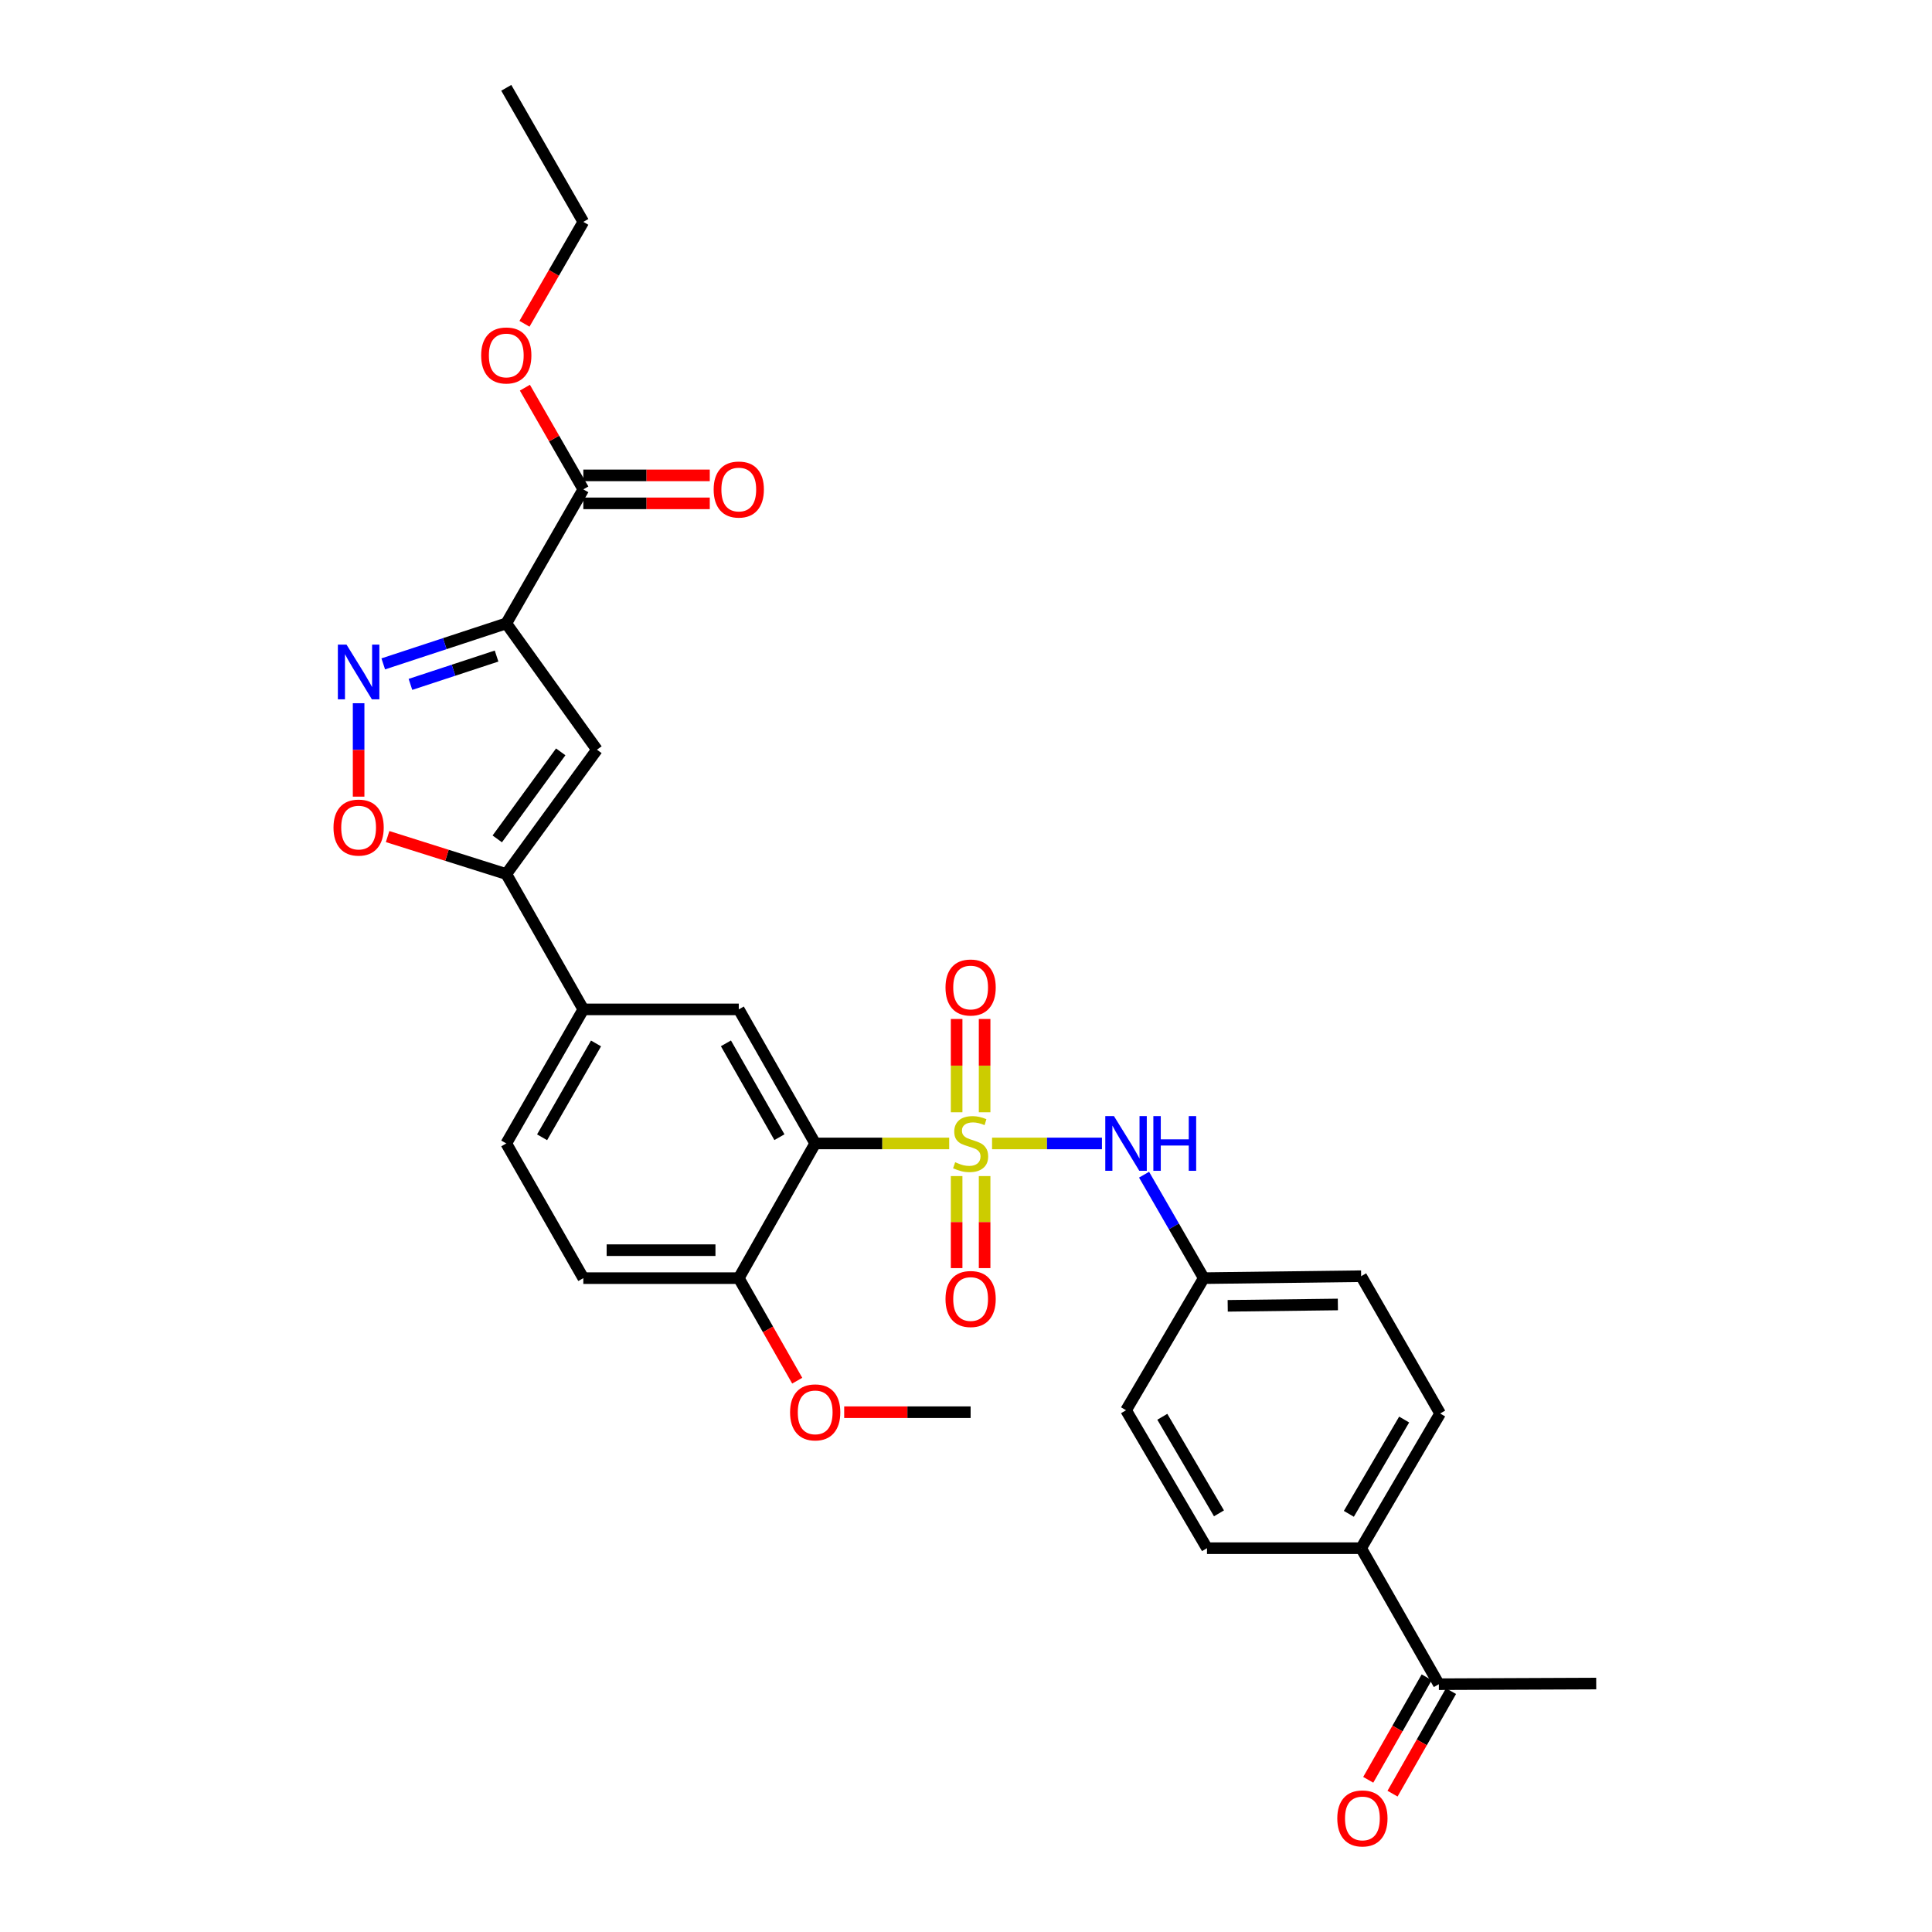<?xml version='1.0' encoding='iso-8859-1'?>
<svg version='1.1' baseProfile='full'
              xmlns='http://www.w3.org/2000/svg'
                      xmlns:rdkit='http://www.rdkit.org/xml'
                      xmlns:xlink='http://www.w3.org/1999/xlink'
                  xml:space='preserve'
width='1000px' height='1000px' viewBox='0 0 1000 1000'>
<!-- END OF HEADER -->
<rect style='opacity:1.0;fill:#FFFFFF;stroke:none' width='1000' height='1000' x='0' y='0'> </rect>
<path class='bond-0' d='M 491.301,591.846 L 456.62,591.846' style='fill:none;fill-rule:evenodd;stroke:#CCCC00;stroke-width:6px;stroke-linecap:butt;stroke-linejoin:miter;stroke-opacity:1' />
<path class='bond-0' d='M 456.62,591.846 L 421.94,591.846' style='fill:none;fill-rule:evenodd;stroke:#000000;stroke-width:6px;stroke-linecap:butt;stroke-linejoin:miter;stroke-opacity:1' />
<path class='bond-7' d='M 513.483,591.846 L 541.923,591.846' style='fill:none;fill-rule:evenodd;stroke:#CCCC00;stroke-width:6px;stroke-linecap:butt;stroke-linejoin:miter;stroke-opacity:1' />
<path class='bond-7' d='M 541.923,591.846 L 570.362,591.846' style='fill:none;fill-rule:evenodd;stroke:#0000FF;stroke-width:6px;stroke-linecap:butt;stroke-linejoin:miter;stroke-opacity:1' />
<path class='bond-10' d='M 509.633,575.706 L 509.633,551.566' style='fill:none;fill-rule:evenodd;stroke:#CCCC00;stroke-width:6px;stroke-linecap:butt;stroke-linejoin:miter;stroke-opacity:1' />
<path class='bond-10' d='M 509.633,551.566 L 509.633,527.425' style='fill:none;fill-rule:evenodd;stroke:#FF0000;stroke-width:6px;stroke-linecap:butt;stroke-linejoin:miter;stroke-opacity:1' />
<path class='bond-10' d='M 495.151,575.706 L 495.151,551.566' style='fill:none;fill-rule:evenodd;stroke:#CCCC00;stroke-width:6px;stroke-linecap:butt;stroke-linejoin:miter;stroke-opacity:1' />
<path class='bond-10' d='M 495.151,551.566 L 495.151,527.425' style='fill:none;fill-rule:evenodd;stroke:#FF0000;stroke-width:6px;stroke-linecap:butt;stroke-linejoin:miter;stroke-opacity:1' />
<path class='bond-11' d='M 495.151,608.737 L 495.151,632.556' style='fill:none;fill-rule:evenodd;stroke:#CCCC00;stroke-width:6px;stroke-linecap:butt;stroke-linejoin:miter;stroke-opacity:1' />
<path class='bond-11' d='M 495.151,632.556 L 495.151,656.374' style='fill:none;fill-rule:evenodd;stroke:#FF0000;stroke-width:6px;stroke-linecap:butt;stroke-linejoin:miter;stroke-opacity:1' />
<path class='bond-11' d='M 509.633,608.737 L 509.633,632.556' style='fill:none;fill-rule:evenodd;stroke:#CCCC00;stroke-width:6px;stroke-linecap:butt;stroke-linejoin:miter;stroke-opacity:1' />
<path class='bond-11' d='M 509.633,632.556 L 509.633,656.374' style='fill:none;fill-rule:evenodd;stroke:#FF0000;stroke-width:6px;stroke-linecap:butt;stroke-linejoin:miter;stroke-opacity:1' />
<path class='bond-6' d='M 421.94,591.846 L 382.389,522.456' style='fill:none;fill-rule:evenodd;stroke:#000000;stroke-width:6px;stroke-linecap:butt;stroke-linejoin:miter;stroke-opacity:1' />
<path class='bond-6' d='M 403.426,588.609 L 375.741,540.036' style='fill:none;fill-rule:evenodd;stroke:#000000;stroke-width:6px;stroke-linecap:butt;stroke-linejoin:miter;stroke-opacity:1' />
<path class='bond-12' d='M 421.94,591.846 L 382.389,661.566' style='fill:none;fill-rule:evenodd;stroke:#000000;stroke-width:6px;stroke-linecap:butt;stroke-linejoin:miter;stroke-opacity:1' />
<path class='bond-1' d='M 262.049,322.677 L 308.969,388.037' style='fill:none;fill-rule:evenodd;stroke:#000000;stroke-width:6px;stroke-linecap:butt;stroke-linejoin:miter;stroke-opacity:1' />
<path class='bond-8' d='M 262.049,322.677 L 301.929,253.295' style='fill:none;fill-rule:evenodd;stroke:#000000;stroke-width:6px;stroke-linecap:butt;stroke-linejoin:miter;stroke-opacity:1' />
<path class='bond-32' d='M 262.049,322.677 L 230.21,333.151' style='fill:none;fill-rule:evenodd;stroke:#000000;stroke-width:6px;stroke-linecap:butt;stroke-linejoin:miter;stroke-opacity:1' />
<path class='bond-32' d='M 230.21,333.151 L 198.371,343.624' style='fill:none;fill-rule:evenodd;stroke:#0000FF;stroke-width:6px;stroke-linecap:butt;stroke-linejoin:miter;stroke-opacity:1' />
<path class='bond-32' d='M 257.022,339.575 L 234.735,346.907' style='fill:none;fill-rule:evenodd;stroke:#000000;stroke-width:6px;stroke-linecap:butt;stroke-linejoin:miter;stroke-opacity:1' />
<path class='bond-32' d='M 234.735,346.907 L 212.447,354.238' style='fill:none;fill-rule:evenodd;stroke:#0000FF;stroke-width:6px;stroke-linecap:butt;stroke-linejoin:miter;stroke-opacity:1' />
<path class='bond-2' d='M 185.619,363.99 L 185.619,388.167' style='fill:none;fill-rule:evenodd;stroke:#0000FF;stroke-width:6px;stroke-linecap:butt;stroke-linejoin:miter;stroke-opacity:1' />
<path class='bond-2' d='M 185.619,388.167 L 185.619,412.344' style='fill:none;fill-rule:evenodd;stroke:#FF0000;stroke-width:6px;stroke-linecap:butt;stroke-linejoin:miter;stroke-opacity:1' />
<path class='bond-3' d='M 308.969,388.037 L 262.049,452.398' style='fill:none;fill-rule:evenodd;stroke:#000000;stroke-width:6px;stroke-linecap:butt;stroke-linejoin:miter;stroke-opacity:1' />
<path class='bond-3' d='M 290.229,389.16 L 257.385,434.213' style='fill:none;fill-rule:evenodd;stroke:#000000;stroke-width:6px;stroke-linecap:butt;stroke-linejoin:miter;stroke-opacity:1' />
<path class='bond-4' d='M 262.049,452.398 L 301.929,522.456' style='fill:none;fill-rule:evenodd;stroke:#000000;stroke-width:6px;stroke-linecap:butt;stroke-linejoin:miter;stroke-opacity:1' />
<path class='bond-5' d='M 262.049,452.398 L 231.336,442.703' style='fill:none;fill-rule:evenodd;stroke:#000000;stroke-width:6px;stroke-linecap:butt;stroke-linejoin:miter;stroke-opacity:1' />
<path class='bond-5' d='M 231.336,442.703 L 200.623,433.007' style='fill:none;fill-rule:evenodd;stroke:#FF0000;stroke-width:6px;stroke-linecap:butt;stroke-linejoin:miter;stroke-opacity:1' />
<path class='bond-9' d='M 382.389,522.456 L 301.929,522.456' style='fill:none;fill-rule:evenodd;stroke:#000000;stroke-width:6px;stroke-linecap:butt;stroke-linejoin:miter;stroke-opacity:1' />
<path class='bond-19' d='M 592.167,608.019 L 607.615,634.793' style='fill:none;fill-rule:evenodd;stroke:#0000FF;stroke-width:6px;stroke-linecap:butt;stroke-linejoin:miter;stroke-opacity:1' />
<path class='bond-19' d='M 607.615,634.793 L 623.062,661.566' style='fill:none;fill-rule:evenodd;stroke:#000000;stroke-width:6px;stroke-linecap:butt;stroke-linejoin:miter;stroke-opacity:1' />
<path class='bond-15' d='M 301.929,260.536 L 334.653,260.536' style='fill:none;fill-rule:evenodd;stroke:#000000;stroke-width:6px;stroke-linecap:butt;stroke-linejoin:miter;stroke-opacity:1' />
<path class='bond-15' d='M 334.653,260.536 L 367.378,260.536' style='fill:none;fill-rule:evenodd;stroke:#FF0000;stroke-width:6px;stroke-linecap:butt;stroke-linejoin:miter;stroke-opacity:1' />
<path class='bond-15' d='M 301.929,246.054 L 334.653,246.054' style='fill:none;fill-rule:evenodd;stroke:#000000;stroke-width:6px;stroke-linecap:butt;stroke-linejoin:miter;stroke-opacity:1' />
<path class='bond-15' d='M 334.653,246.054 L 367.378,246.054' style='fill:none;fill-rule:evenodd;stroke:#FF0000;stroke-width:6px;stroke-linecap:butt;stroke-linejoin:miter;stroke-opacity:1' />
<path class='bond-22' d='M 301.929,253.295 L 286.805,226.98' style='fill:none;fill-rule:evenodd;stroke:#000000;stroke-width:6px;stroke-linecap:butt;stroke-linejoin:miter;stroke-opacity:1' />
<path class='bond-22' d='M 286.805,226.98 L 271.682,200.666' style='fill:none;fill-rule:evenodd;stroke:#FF0000;stroke-width:6px;stroke-linecap:butt;stroke-linejoin:miter;stroke-opacity:1' />
<path class='bond-31' d='M 301.929,522.456 L 262.049,591.846' style='fill:none;fill-rule:evenodd;stroke:#000000;stroke-width:6px;stroke-linecap:butt;stroke-linejoin:miter;stroke-opacity:1' />
<path class='bond-31' d='M 308.503,540.081 L 280.586,588.654' style='fill:none;fill-rule:evenodd;stroke:#000000;stroke-width:6px;stroke-linecap:butt;stroke-linejoin:miter;stroke-opacity:1' />
<path class='bond-17' d='M 382.389,661.566 L 301.929,661.566' style='fill:none;fill-rule:evenodd;stroke:#000000;stroke-width:6px;stroke-linecap:butt;stroke-linejoin:miter;stroke-opacity:1' />
<path class='bond-17' d='M 370.32,647.085 L 313.998,647.085' style='fill:none;fill-rule:evenodd;stroke:#000000;stroke-width:6px;stroke-linecap:butt;stroke-linejoin:miter;stroke-opacity:1' />
<path class='bond-25' d='M 382.389,661.566 L 397.515,688.103' style='fill:none;fill-rule:evenodd;stroke:#000000;stroke-width:6px;stroke-linecap:butt;stroke-linejoin:miter;stroke-opacity:1' />
<path class='bond-25' d='M 397.515,688.103 L 412.64,714.64' style='fill:none;fill-rule:evenodd;stroke:#FF0000;stroke-width:6px;stroke-linecap:butt;stroke-linejoin:miter;stroke-opacity:1' />
<path class='bond-13' d='M 744.747,871.74 L 704.52,801.344' style='fill:none;fill-rule:evenodd;stroke:#000000;stroke-width:6px;stroke-linecap:butt;stroke-linejoin:miter;stroke-opacity:1' />
<path class='bond-18' d='M 738.457,868.153 L 723.325,894.69' style='fill:none;fill-rule:evenodd;stroke:#000000;stroke-width:6px;stroke-linecap:butt;stroke-linejoin:miter;stroke-opacity:1' />
<path class='bond-18' d='M 723.325,894.69 L 708.194,921.227' style='fill:none;fill-rule:evenodd;stroke:#FF0000;stroke-width:6px;stroke-linecap:butt;stroke-linejoin:miter;stroke-opacity:1' />
<path class='bond-18' d='M 751.037,875.327 L 735.905,901.863' style='fill:none;fill-rule:evenodd;stroke:#000000;stroke-width:6px;stroke-linecap:butt;stroke-linejoin:miter;stroke-opacity:1' />
<path class='bond-18' d='M 735.905,901.863 L 720.774,928.4' style='fill:none;fill-rule:evenodd;stroke:#FF0000;stroke-width:6px;stroke-linecap:butt;stroke-linejoin:miter;stroke-opacity:1' />
<path class='bond-26' d='M 744.747,871.74 L 826.197,871.402' style='fill:none;fill-rule:evenodd;stroke:#000000;stroke-width:6px;stroke-linecap:butt;stroke-linejoin:miter;stroke-opacity:1' />
<path class='bond-14' d='M 704.52,801.344 L 745.414,731.624' style='fill:none;fill-rule:evenodd;stroke:#000000;stroke-width:6px;stroke-linecap:butt;stroke-linejoin:miter;stroke-opacity:1' />
<path class='bond-14' d='M 698.163,783.56 L 726.789,734.756' style='fill:none;fill-rule:evenodd;stroke:#000000;stroke-width:6px;stroke-linecap:butt;stroke-linejoin:miter;stroke-opacity:1' />
<path class='bond-30' d='M 704.52,801.344 L 624.736,801.344' style='fill:none;fill-rule:evenodd;stroke:#000000;stroke-width:6px;stroke-linecap:butt;stroke-linejoin:miter;stroke-opacity:1' />
<path class='bond-16' d='M 262.049,591.846 L 301.929,661.566' style='fill:none;fill-rule:evenodd;stroke:#000000;stroke-width:6px;stroke-linecap:butt;stroke-linejoin:miter;stroke-opacity:1' />
<path class='bond-23' d='M 623.062,661.566 L 582.836,729.943' style='fill:none;fill-rule:evenodd;stroke:#000000;stroke-width:6px;stroke-linecap:butt;stroke-linejoin:miter;stroke-opacity:1' />
<path class='bond-24' d='M 623.062,661.566 L 704.52,660.561' style='fill:none;fill-rule:evenodd;stroke:#000000;stroke-width:6px;stroke-linecap:butt;stroke-linejoin:miter;stroke-opacity:1' />
<path class='bond-24' d='M 635.46,675.896 L 692.481,675.192' style='fill:none;fill-rule:evenodd;stroke:#000000;stroke-width:6px;stroke-linecap:butt;stroke-linejoin:miter;stroke-opacity:1' />
<path class='bond-20' d='M 624.736,801.344 L 582.836,729.943' style='fill:none;fill-rule:evenodd;stroke:#000000;stroke-width:6px;stroke-linecap:butt;stroke-linejoin:miter;stroke-opacity:1' />
<path class='bond-20' d='M 630.941,783.305 L 601.611,733.324' style='fill:none;fill-rule:evenodd;stroke:#000000;stroke-width:6px;stroke-linecap:butt;stroke-linejoin:miter;stroke-opacity:1' />
<path class='bond-21' d='M 745.414,731.624 L 704.52,660.561' style='fill:none;fill-rule:evenodd;stroke:#000000;stroke-width:6px;stroke-linecap:butt;stroke-linejoin:miter;stroke-opacity:1' />
<path class='bond-27' d='M 271.469,167.591 L 286.699,141.218' style='fill:none;fill-rule:evenodd;stroke:#FF0000;stroke-width:6px;stroke-linecap:butt;stroke-linejoin:miter;stroke-opacity:1' />
<path class='bond-27' d='M 286.699,141.218 L 301.929,114.845' style='fill:none;fill-rule:evenodd;stroke:#000000;stroke-width:6px;stroke-linecap:butt;stroke-linejoin:miter;stroke-opacity:1' />
<path class='bond-28' d='M 436.951,730.957 L 469.672,730.957' style='fill:none;fill-rule:evenodd;stroke:#FF0000;stroke-width:6px;stroke-linecap:butt;stroke-linejoin:miter;stroke-opacity:1' />
<path class='bond-28' d='M 469.672,730.957 L 502.392,730.957' style='fill:none;fill-rule:evenodd;stroke:#000000;stroke-width:6px;stroke-linecap:butt;stroke-linejoin:miter;stroke-opacity:1' />
<path class='bond-29' d='M 301.929,114.845 L 262.049,45.455' style='fill:none;fill-rule:evenodd;stroke:#000000;stroke-width:6px;stroke-linecap:butt;stroke-linejoin:miter;stroke-opacity:1' />
<path  class='atom-0' d='M 494.392 601.566
Q 494.712 601.686, 496.032 602.246
Q 497.352 602.806, 498.792 603.166
Q 500.272 603.486, 501.712 603.486
Q 504.392 603.486, 505.952 602.206
Q 507.512 600.886, 507.512 598.606
Q 507.512 597.046, 506.712 596.086
Q 505.952 595.126, 504.752 594.606
Q 503.552 594.086, 501.552 593.486
Q 499.032 592.726, 497.512 592.006
Q 496.032 591.286, 494.952 589.766
Q 493.912 588.246, 493.912 585.686
Q 493.912 582.126, 496.312 579.926
Q 498.752 577.726, 503.552 577.726
Q 506.832 577.726, 510.552 579.286
L 509.632 582.366
Q 506.232 580.966, 503.672 580.966
Q 500.912 580.966, 499.392 582.126
Q 497.872 583.246, 497.912 585.206
Q 497.912 586.726, 498.672 587.646
Q 499.472 588.566, 500.592 589.086
Q 501.752 589.606, 503.672 590.206
Q 506.232 591.006, 507.752 591.806
Q 509.272 592.606, 510.352 594.246
Q 511.472 595.846, 511.472 598.606
Q 511.472 602.526, 508.832 604.646
Q 506.232 606.726, 501.872 606.726
Q 499.352 606.726, 497.432 606.166
Q 495.552 605.646, 493.312 604.726
L 494.392 601.566
' fill='#CCCC00'/>
<path  class='atom-3' d='M 179.359 333.658
L 188.639 348.658
Q 189.559 350.138, 191.039 352.818
Q 192.519 355.498, 192.599 355.658
L 192.599 333.658
L 196.359 333.658
L 196.359 361.978
L 192.479 361.978
L 182.519 345.578
Q 181.359 343.658, 180.119 341.458
Q 178.919 339.258, 178.559 338.578
L 178.559 361.978
L 174.879 361.978
L 174.879 333.658
L 179.359 333.658
' fill='#0000FF'/>
<path  class='atom-6' d='M 172.619 428.351
Q 172.619 421.551, 175.979 417.751
Q 179.339 413.951, 185.619 413.951
Q 191.899 413.951, 195.259 417.751
Q 198.619 421.551, 198.619 428.351
Q 198.619 435.231, 195.219 439.151
Q 191.819 443.031, 185.619 443.031
Q 179.379 443.031, 175.979 439.151
Q 172.619 435.271, 172.619 428.351
M 185.619 439.831
Q 189.939 439.831, 192.259 436.951
Q 194.619 434.031, 194.619 428.351
Q 194.619 422.791, 192.259 419.991
Q 189.939 417.151, 185.619 417.151
Q 181.299 417.151, 178.939 419.951
Q 176.619 422.751, 176.619 428.351
Q 176.619 434.071, 178.939 436.951
Q 181.299 439.831, 185.619 439.831
' fill='#FF0000'/>
<path  class='atom-8' d='M 576.576 577.686
L 585.856 592.686
Q 586.776 594.166, 588.256 596.846
Q 589.736 599.526, 589.816 599.686
L 589.816 577.686
L 593.576 577.686
L 593.576 606.006
L 589.696 606.006
L 579.736 589.606
Q 578.576 587.686, 577.336 585.486
Q 576.136 583.286, 575.776 582.606
L 575.776 606.006
L 572.096 606.006
L 572.096 577.686
L 576.576 577.686
' fill='#0000FF'/>
<path  class='atom-8' d='M 596.976 577.686
L 600.816 577.686
L 600.816 589.726
L 615.296 589.726
L 615.296 577.686
L 619.136 577.686
L 619.136 606.006
L 615.296 606.006
L 615.296 592.926
L 600.816 592.926
L 600.816 606.006
L 596.976 606.006
L 596.976 577.686
' fill='#0000FF'/>
<path  class='atom-11' d='M 489.392 511.128
Q 489.392 504.328, 492.752 500.528
Q 496.112 496.728, 502.392 496.728
Q 508.672 496.728, 512.032 500.528
Q 515.392 504.328, 515.392 511.128
Q 515.392 518.008, 511.992 521.928
Q 508.592 525.808, 502.392 525.808
Q 496.152 525.808, 492.752 521.928
Q 489.392 518.048, 489.392 511.128
M 502.392 522.608
Q 506.712 522.608, 509.032 519.728
Q 511.392 516.808, 511.392 511.128
Q 511.392 505.568, 509.032 502.768
Q 506.712 499.928, 502.392 499.928
Q 498.072 499.928, 495.712 502.728
Q 493.392 505.528, 493.392 511.128
Q 493.392 516.848, 495.712 519.728
Q 498.072 522.608, 502.392 522.608
' fill='#FF0000'/>
<path  class='atom-12' d='M 489.392 672.363
Q 489.392 665.563, 492.752 661.763
Q 496.112 657.963, 502.392 657.963
Q 508.672 657.963, 512.032 661.763
Q 515.392 665.563, 515.392 672.363
Q 515.392 679.243, 511.992 683.163
Q 508.592 687.043, 502.392 687.043
Q 496.152 687.043, 492.752 683.163
Q 489.392 679.283, 489.392 672.363
M 502.392 683.843
Q 506.712 683.843, 509.032 680.963
Q 511.392 678.043, 511.392 672.363
Q 511.392 666.803, 509.032 664.003
Q 506.712 661.163, 502.392 661.163
Q 498.072 661.163, 495.712 663.963
Q 493.392 666.763, 493.392 672.363
Q 493.392 678.083, 495.712 680.963
Q 498.072 683.843, 502.392 683.843
' fill='#FF0000'/>
<path  class='atom-16' d='M 369.389 253.375
Q 369.389 246.575, 372.749 242.775
Q 376.109 238.975, 382.389 238.975
Q 388.669 238.975, 392.029 242.775
Q 395.389 246.575, 395.389 253.375
Q 395.389 260.255, 391.989 264.175
Q 388.589 268.055, 382.389 268.055
Q 376.149 268.055, 372.749 264.175
Q 369.389 260.295, 369.389 253.375
M 382.389 264.855
Q 386.709 264.855, 389.029 261.975
Q 391.389 259.055, 391.389 253.375
Q 391.389 247.815, 389.029 245.015
Q 386.709 242.175, 382.389 242.175
Q 378.069 242.175, 375.709 244.975
Q 373.389 247.775, 373.389 253.375
Q 373.389 259.095, 375.709 261.975
Q 378.069 264.855, 382.389 264.855
' fill='#FF0000'/>
<path  class='atom-19' d='M 692.18 941.21
Q 692.18 934.41, 695.54 930.61
Q 698.9 926.81, 705.18 926.81
Q 711.46 926.81, 714.82 930.61
Q 718.18 934.41, 718.18 941.21
Q 718.18 948.09, 714.78 952.01
Q 711.38 955.89, 705.18 955.89
Q 698.94 955.89, 695.54 952.01
Q 692.18 948.13, 692.18 941.21
M 705.18 952.69
Q 709.5 952.69, 711.82 949.81
Q 714.18 946.89, 714.18 941.21
Q 714.18 935.65, 711.82 932.85
Q 709.5 930.01, 705.18 930.01
Q 700.86 930.01, 698.5 932.81
Q 696.18 935.61, 696.18 941.21
Q 696.18 946.93, 698.5 949.81
Q 700.86 952.69, 705.18 952.69
' fill='#FF0000'/>
<path  class='atom-23' d='M 249.049 183.985
Q 249.049 177.185, 252.409 173.385
Q 255.769 169.585, 262.049 169.585
Q 268.329 169.585, 271.689 173.385
Q 275.049 177.185, 275.049 183.985
Q 275.049 190.865, 271.649 194.785
Q 268.249 198.665, 262.049 198.665
Q 255.809 198.665, 252.409 194.785
Q 249.049 190.905, 249.049 183.985
M 262.049 195.465
Q 266.369 195.465, 268.689 192.585
Q 271.049 189.665, 271.049 183.985
Q 271.049 178.425, 268.689 175.625
Q 266.369 172.785, 262.049 172.785
Q 257.729 172.785, 255.369 175.585
Q 253.049 178.385, 253.049 183.985
Q 253.049 189.705, 255.369 192.585
Q 257.729 195.465, 262.049 195.465
' fill='#FF0000'/>
<path  class='atom-26' d='M 408.94 731.037
Q 408.94 724.237, 412.3 720.437
Q 415.66 716.637, 421.94 716.637
Q 428.22 716.637, 431.58 720.437
Q 434.94 724.237, 434.94 731.037
Q 434.94 737.917, 431.54 741.837
Q 428.14 745.717, 421.94 745.717
Q 415.7 745.717, 412.3 741.837
Q 408.94 737.957, 408.94 731.037
M 421.94 742.517
Q 426.26 742.517, 428.58 739.637
Q 430.94 736.717, 430.94 731.037
Q 430.94 725.477, 428.58 722.677
Q 426.26 719.837, 421.94 719.837
Q 417.62 719.837, 415.26 722.637
Q 412.94 725.437, 412.94 731.037
Q 412.94 736.757, 415.26 739.637
Q 417.62 742.517, 421.94 742.517
' fill='#FF0000'/>
</svg>

